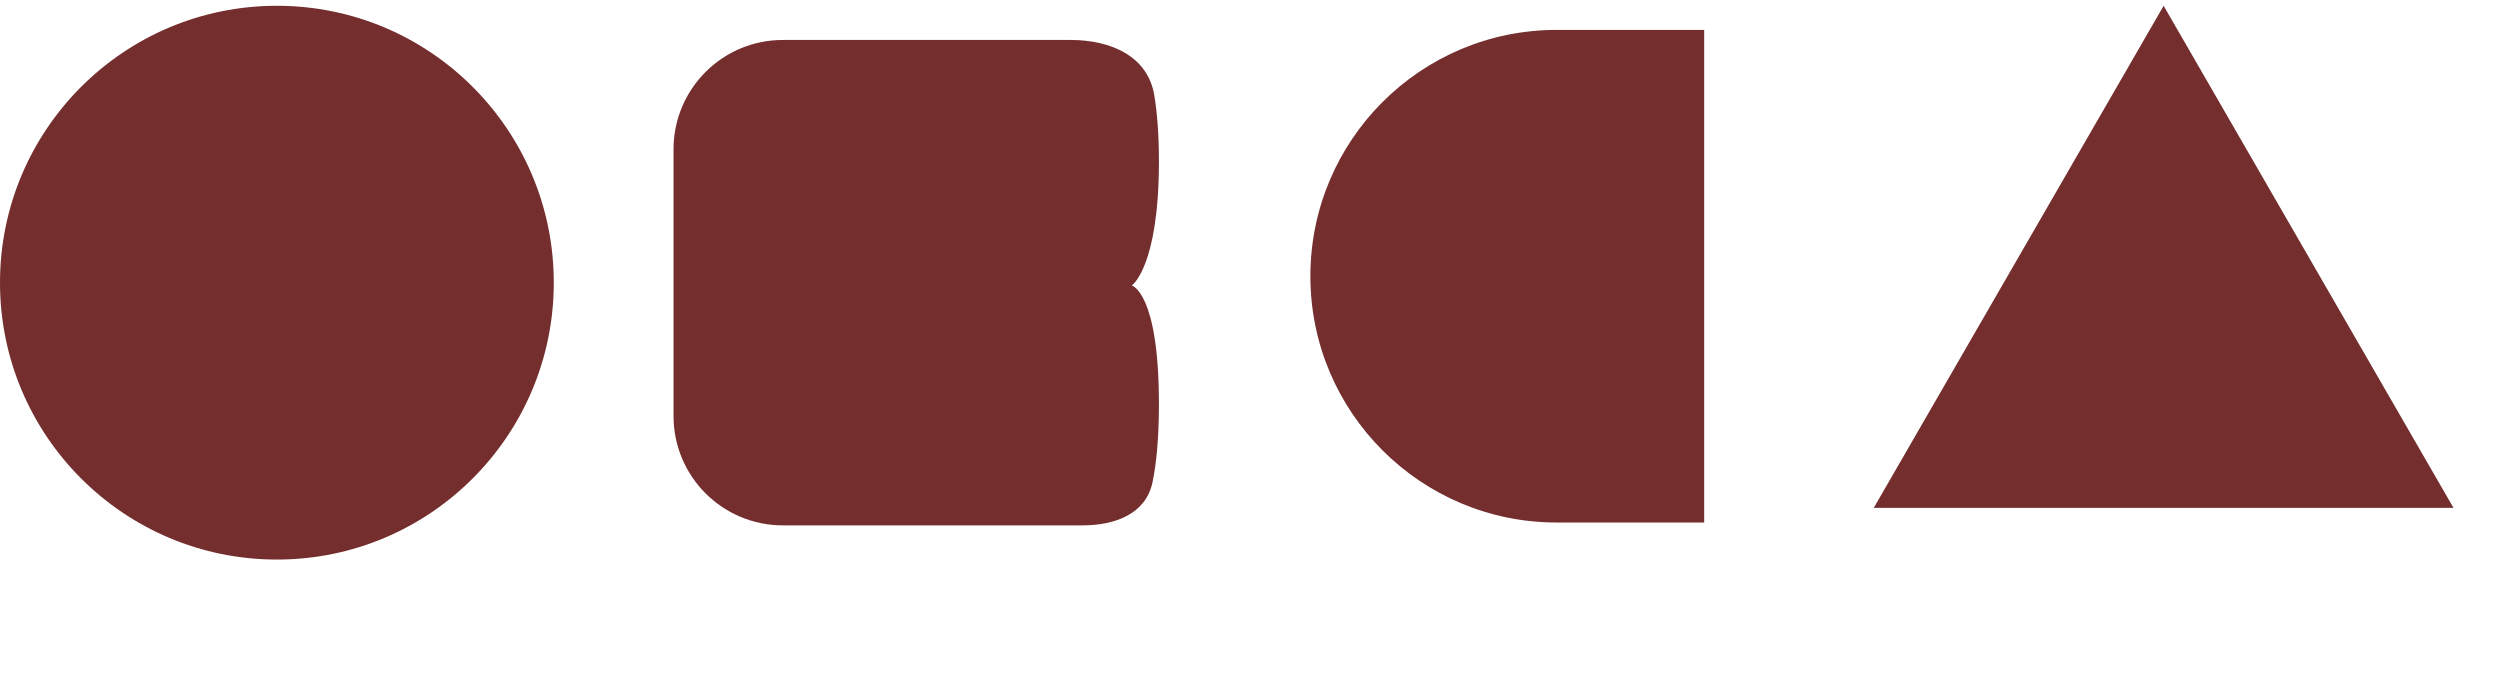 <svg xmlns="http://www.w3.org/2000/svg" width="279" height="76" viewBox="0 0 279 76" fill="none"><circle cx="30.901" cy="31.546" r="30.901" fill="#742E2E"></circle><path d="M173.726 58.313C158.545 58.313 146.239 46.006 146.239 30.825C146.239 15.643 158.545 3.337 173.726 3.337L190.186 3.337L190.186 58.313L173.726 58.313Z" fill="#742E2E"></path><path d="M241.461 0.645L273.811 56.678H209.111L241.461 0.645Z" fill="#742E2E"></path><path d="M75.165 16.663C75.165 9.923 80.628 4.46 87.368 4.46L119.491 4.46C123.958 4.46 128.099 6.248 128.824 10.656C129.129 12.516 129.336 14.915 129.336 18.003C129.336 29.817 126.308 31.861 126.308 31.861C126.308 31.861 129.336 32.614 129.336 45.089C129.336 49.011 129.037 51.805 128.627 53.793C127.891 57.356 124.449 58.631 120.811 58.631H87.368C80.628 58.631 75.165 53.168 75.165 46.429V16.663Z" fill="#742E2E"></path></svg>